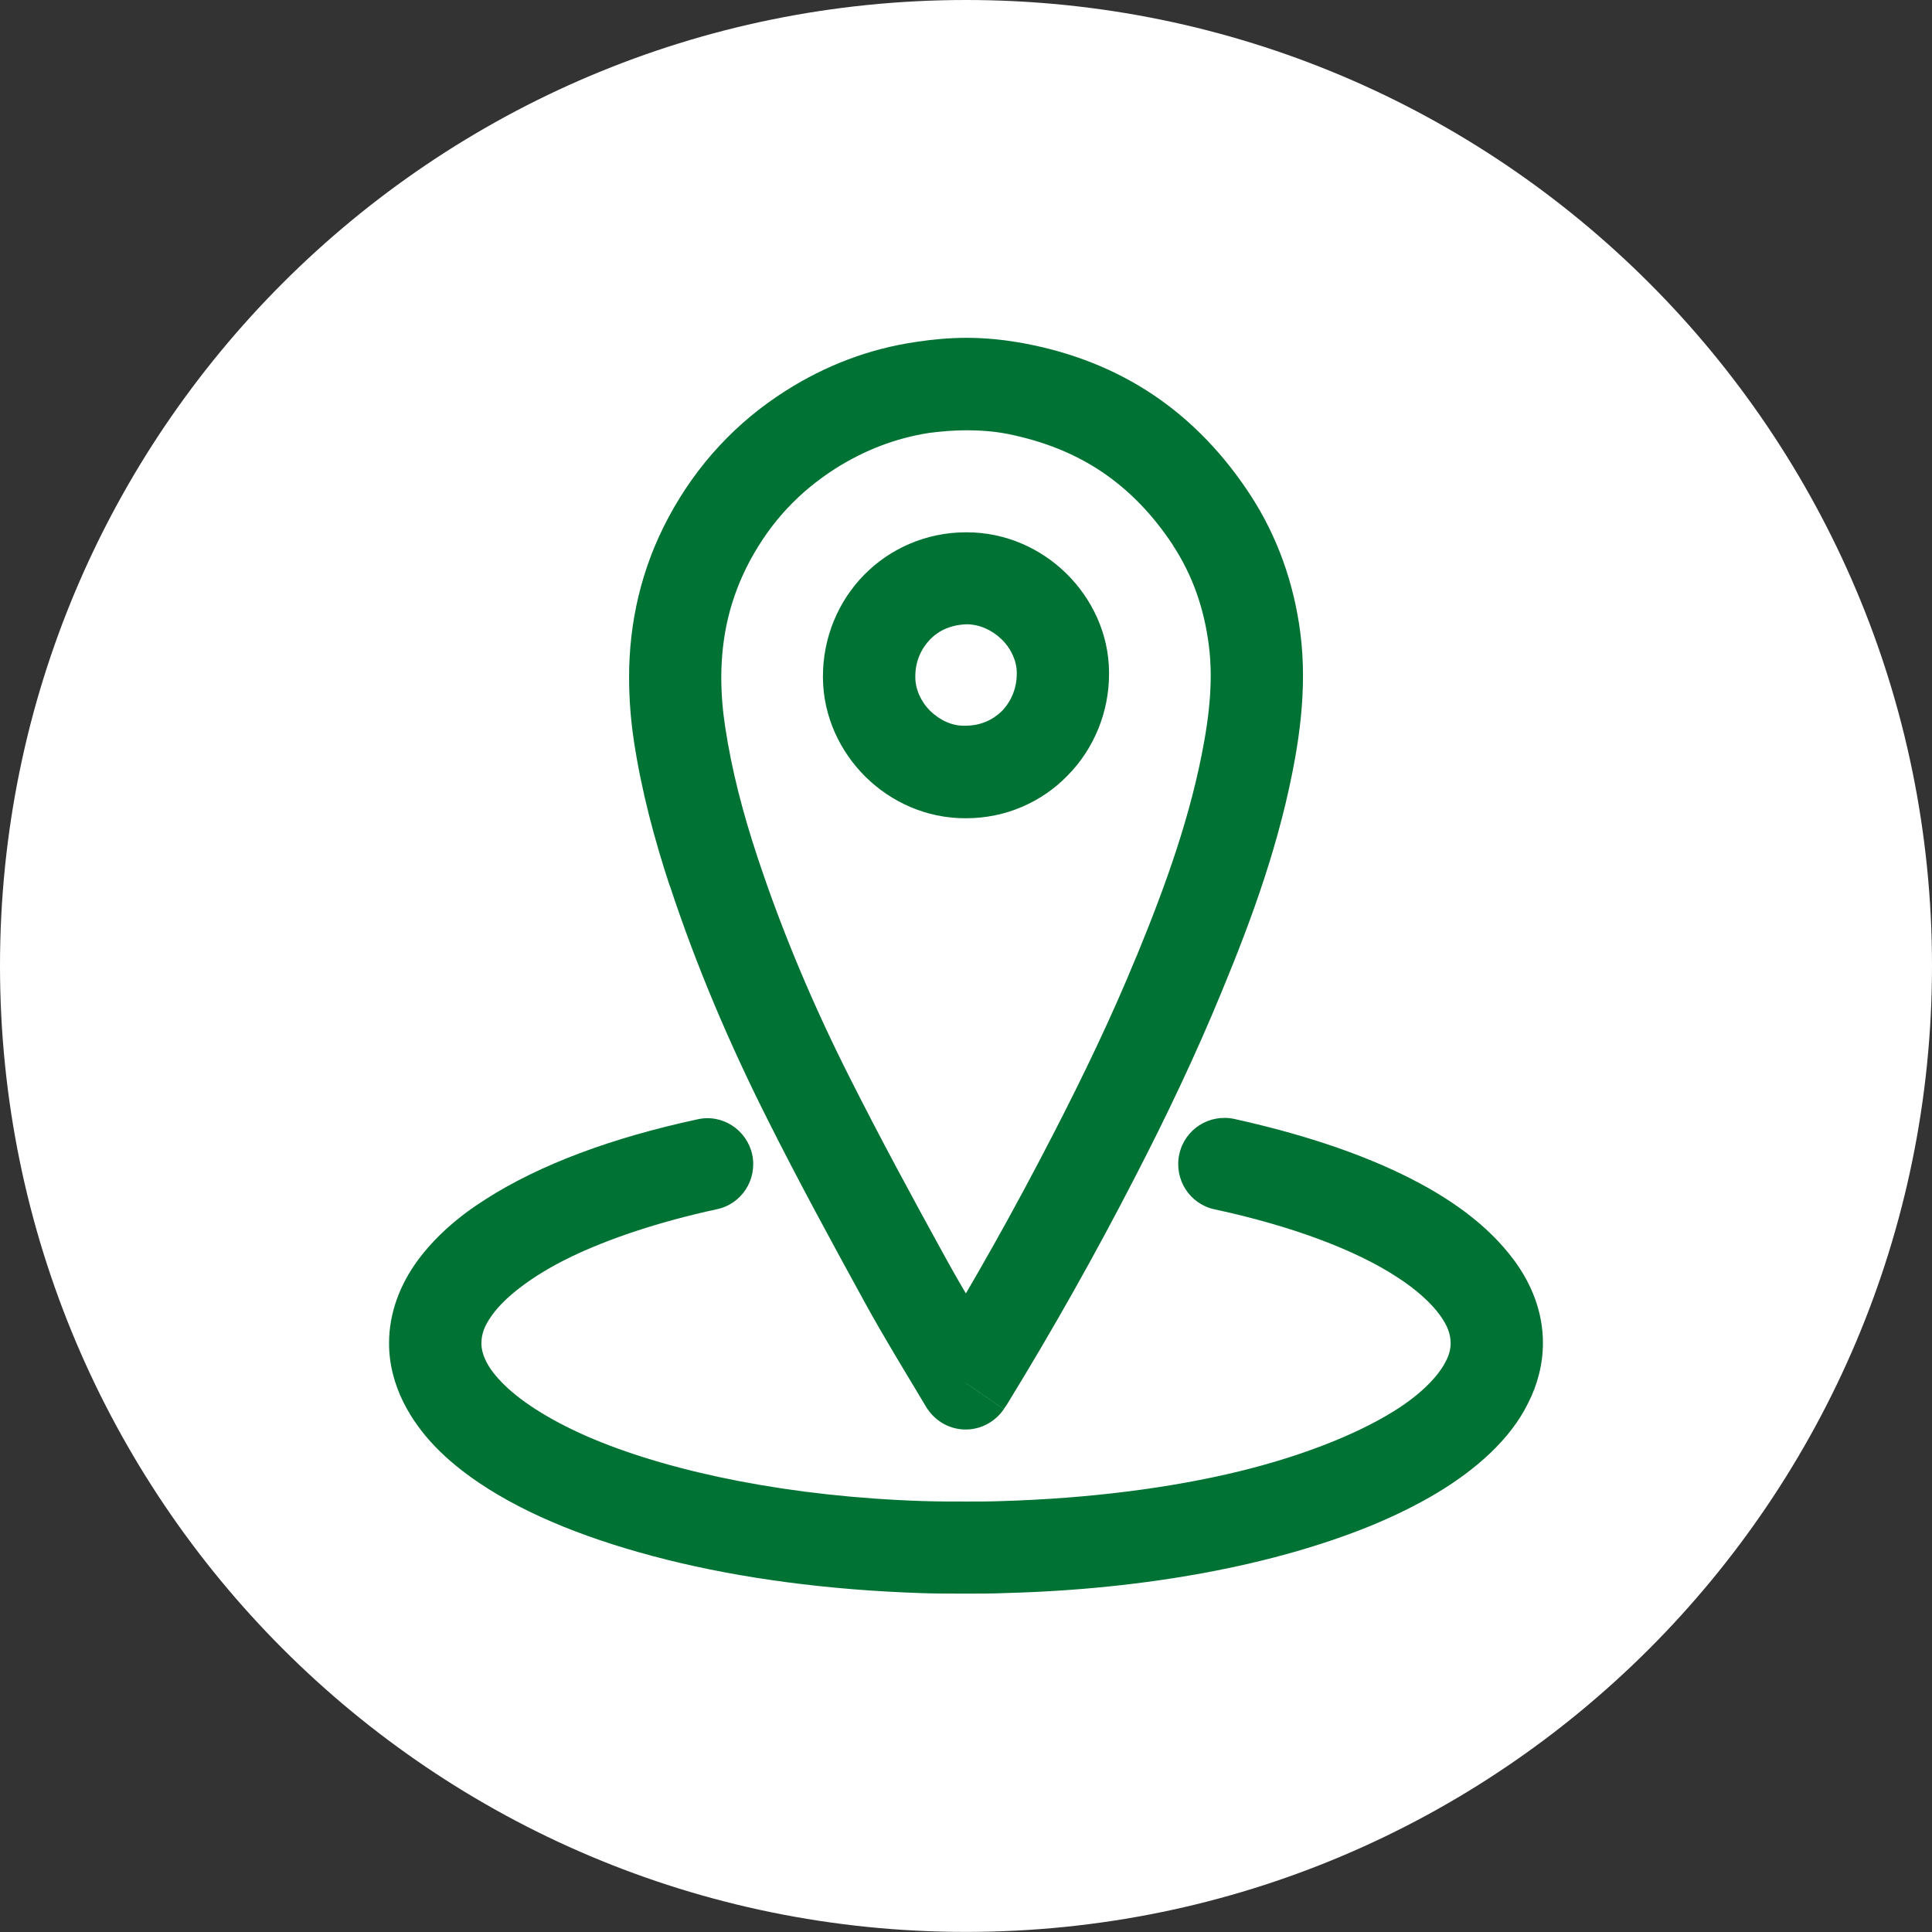 <svg width="21" height="21" viewBox="0 0 21 21" fill="none" xmlns="http://www.w3.org/2000/svg">
<rect x="0" y="0" width="21" height="21" fill="#333333" stroke="none"/>
<path d="M10.5 20.999C4.701 20.999 0 16.299 0 10.497C0 4.7 4.701 0 10.5 0C16.299 0 21 4.7 21 10.497C21 16.299 16.299 20.999 10.5 20.999Z" fill="white"/>
<path d="M10.498 8.394C11.092 8.388 11.557 7.917 11.554 7.314C11.552 6.757 11.064 6.28 10.502 6.286C9.907 6.291 9.442 6.763 9.447 7.365C9.451 7.922 9.937 8.394 10.498 8.394H10.498ZM10.496 15.032C10.271 14.657 10.044 14.293 9.839 13.918C9.482 13.264 9.126 12.611 8.791 11.946C8.388 11.145 8.036 10.32 7.755 9.468C7.595 8.979 7.464 8.491 7.387 7.985C7.274 7.24 7.35 6.524 7.711 5.854C7.975 5.365 8.343 4.967 8.812 4.672C9.185 4.433 9.591 4.28 10.028 4.212C10.368 4.161 10.709 4.161 11.048 4.229C11.959 4.399 12.666 4.882 13.171 5.655C13.425 6.047 13.575 6.473 13.636 6.934C13.689 7.343 13.654 7.746 13.583 8.15C13.432 8.991 13.143 9.798 12.817 10.588C12.54 11.258 12.226 11.918 11.892 12.566C11.468 13.39 11.013 14.197 10.528 14.987C10.521 14.998 10.513 15.009 10.496 15.032V15.032Z" fill="white"/>
<path d="M10.498 8.394L10.502 8.894C10.931 8.894 11.326 8.718 11.606 8.428C11.886 8.144 12.056 7.746 12.055 7.32V7.314H11.833L12.055 7.32V7.314H11.833L12.055 7.32V7.309C12.053 6.888 11.868 6.507 11.592 6.235C11.314 5.962 10.932 5.786 10.509 5.786H10.497H10.498C10.069 5.786 9.675 5.962 9.395 6.246C9.114 6.53 8.944 6.928 8.945 7.354V7.377L9.447 7.365L8.945 7.371C8.949 7.791 9.133 8.172 9.409 8.445C9.687 8.718 10.068 8.894 10.491 8.894H10.502L10.498 8.394L10.496 7.888H10.492C10.356 7.894 10.218 7.831 10.113 7.729C10.009 7.627 9.949 7.49 9.949 7.359L9.948 7.354L9.652 7.359H9.949L9.948 7.354L9.652 7.359H9.949V7.354C9.949 7.189 10.011 7.053 10.11 6.95C10.21 6.848 10.343 6.791 10.506 6.786H10.509C10.645 6.786 10.784 6.848 10.888 6.95C10.993 7.052 11.052 7.189 11.052 7.314H11.553L11.052 7.309V7.32C11.052 7.485 10.989 7.627 10.89 7.729C10.79 7.826 10.658 7.888 10.495 7.888H10.496L10.498 8.394V8.394ZM10.495 15.032L10.927 14.782C10.698 14.39 10.475 14.032 10.279 13.674C9.922 13.026 9.568 12.372 9.239 11.719C8.845 10.94 8.503 10.133 8.231 9.309C8.077 8.843 7.954 8.377 7.883 7.905C7.855 7.724 7.84 7.542 7.84 7.365C7.841 6.916 7.934 6.502 8.153 6.092C8.38 5.672 8.682 5.348 9.082 5.092C9.398 4.893 9.734 4.762 10.103 4.705C10.239 4.688 10.373 4.677 10.506 4.677C10.657 4.677 10.806 4.688 10.955 4.717C11.35 4.797 11.687 4.933 11.982 5.132C12.275 5.331 12.53 5.592 12.751 5.928H12.75C12.961 6.251 13.085 6.604 13.138 7.002C13.153 7.116 13.16 7.229 13.16 7.343C13.16 7.576 13.133 7.814 13.089 8.059C12.949 8.849 12.674 9.616 12.354 10.394H12.353C12.083 11.054 11.774 11.696 11.446 12.332C11.028 13.145 10.578 13.946 10.101 14.725H10.1L10.29 14.839L10.105 14.72L10.1 14.725L10.29 14.839L10.105 14.72H10.104L10.081 14.754L10.496 15.032L10.911 15.316C10.925 15.293 10.932 15.288 10.957 15.248H10.956C11.447 14.447 11.908 13.629 12.338 12.793C12.676 12.139 12.996 11.469 13.281 10.775C13.613 9.974 13.917 9.139 14.078 8.235C14.128 7.951 14.163 7.656 14.163 7.343C14.163 7.189 14.154 7.03 14.133 6.871C14.064 6.343 13.888 5.837 13.592 5.382C13.307 4.945 12.956 4.575 12.543 4.297C12.13 4.018 11.657 3.831 11.141 3.734C10.929 3.694 10.717 3.672 10.506 3.672C10.32 3.672 10.136 3.689 9.954 3.717C9.448 3.791 8.972 3.973 8.543 4.246C8.004 4.586 7.573 5.053 7.271 5.615C6.967 6.178 6.837 6.775 6.838 7.366C6.838 7.599 6.856 7.826 6.891 8.059C6.973 8.599 7.113 9.122 7.279 9.627L7.279 9.622C7.569 10.503 7.931 11.35 8.343 12.168C8.682 12.844 9.042 13.504 9.4 14.157C9.615 14.549 9.844 14.919 10.064 15.288C10.151 15.436 10.307 15.532 10.479 15.538C10.652 15.544 10.814 15.459 10.911 15.317L10.496 15.033L10.495 15.032Z" fill="#007233"/>
<path d="M7.58 12.167C6.656 12.366 5.87 12.656 5.276 13.037C4.979 13.225 4.727 13.446 4.539 13.702C4.351 13.958 4.228 14.27 4.229 14.6C4.228 14.827 4.288 15.049 4.388 15.248C4.566 15.6 4.853 15.879 5.206 16.117C5.737 16.475 6.431 16.748 7.247 16.953C8.062 17.157 8.998 17.282 10.002 17.316H9.999C10.168 17.322 10.335 17.322 10.501 17.322C10.643 17.322 10.784 17.322 10.922 17.316H10.92C12.469 17.276 13.857 17.01 14.903 16.583C15.425 16.367 15.865 16.112 16.2 15.793C16.366 15.634 16.508 15.458 16.609 15.253C16.711 15.055 16.771 14.827 16.771 14.6C16.772 14.265 16.649 13.958 16.46 13.702C16.175 13.315 15.755 13.014 15.24 12.764C14.724 12.514 14.107 12.315 13.414 12.162C13.143 12.105 12.876 12.275 12.818 12.548C12.76 12.821 12.932 13.088 13.202 13.145C14.044 13.326 14.736 13.588 15.18 13.878C15.402 14.02 15.559 14.168 15.65 14.293C15.741 14.418 15.767 14.509 15.768 14.6C15.767 14.662 15.754 14.725 15.714 14.799C15.647 14.935 15.486 15.117 15.222 15.293C14.829 15.554 14.218 15.81 13.473 15.992C12.726 16.174 11.844 16.287 10.893 16.316H10.891C10.763 16.321 10.633 16.321 10.501 16.321C10.343 16.321 10.19 16.321 10.038 16.316H10.034C8.604 16.27 7.331 16.009 6.457 15.645C6.021 15.463 5.688 15.253 5.489 15.06C5.389 14.963 5.324 14.878 5.285 14.799C5.246 14.719 5.233 14.662 5.233 14.6C5.233 14.509 5.259 14.418 5.35 14.293C5.484 14.105 5.774 13.872 6.195 13.667C6.616 13.463 7.162 13.281 7.791 13.144C8.062 13.088 8.234 12.821 8.176 12.548C8.117 12.281 7.851 12.104 7.58 12.167V12.167Z" fill="#007233"/>
</svg>
